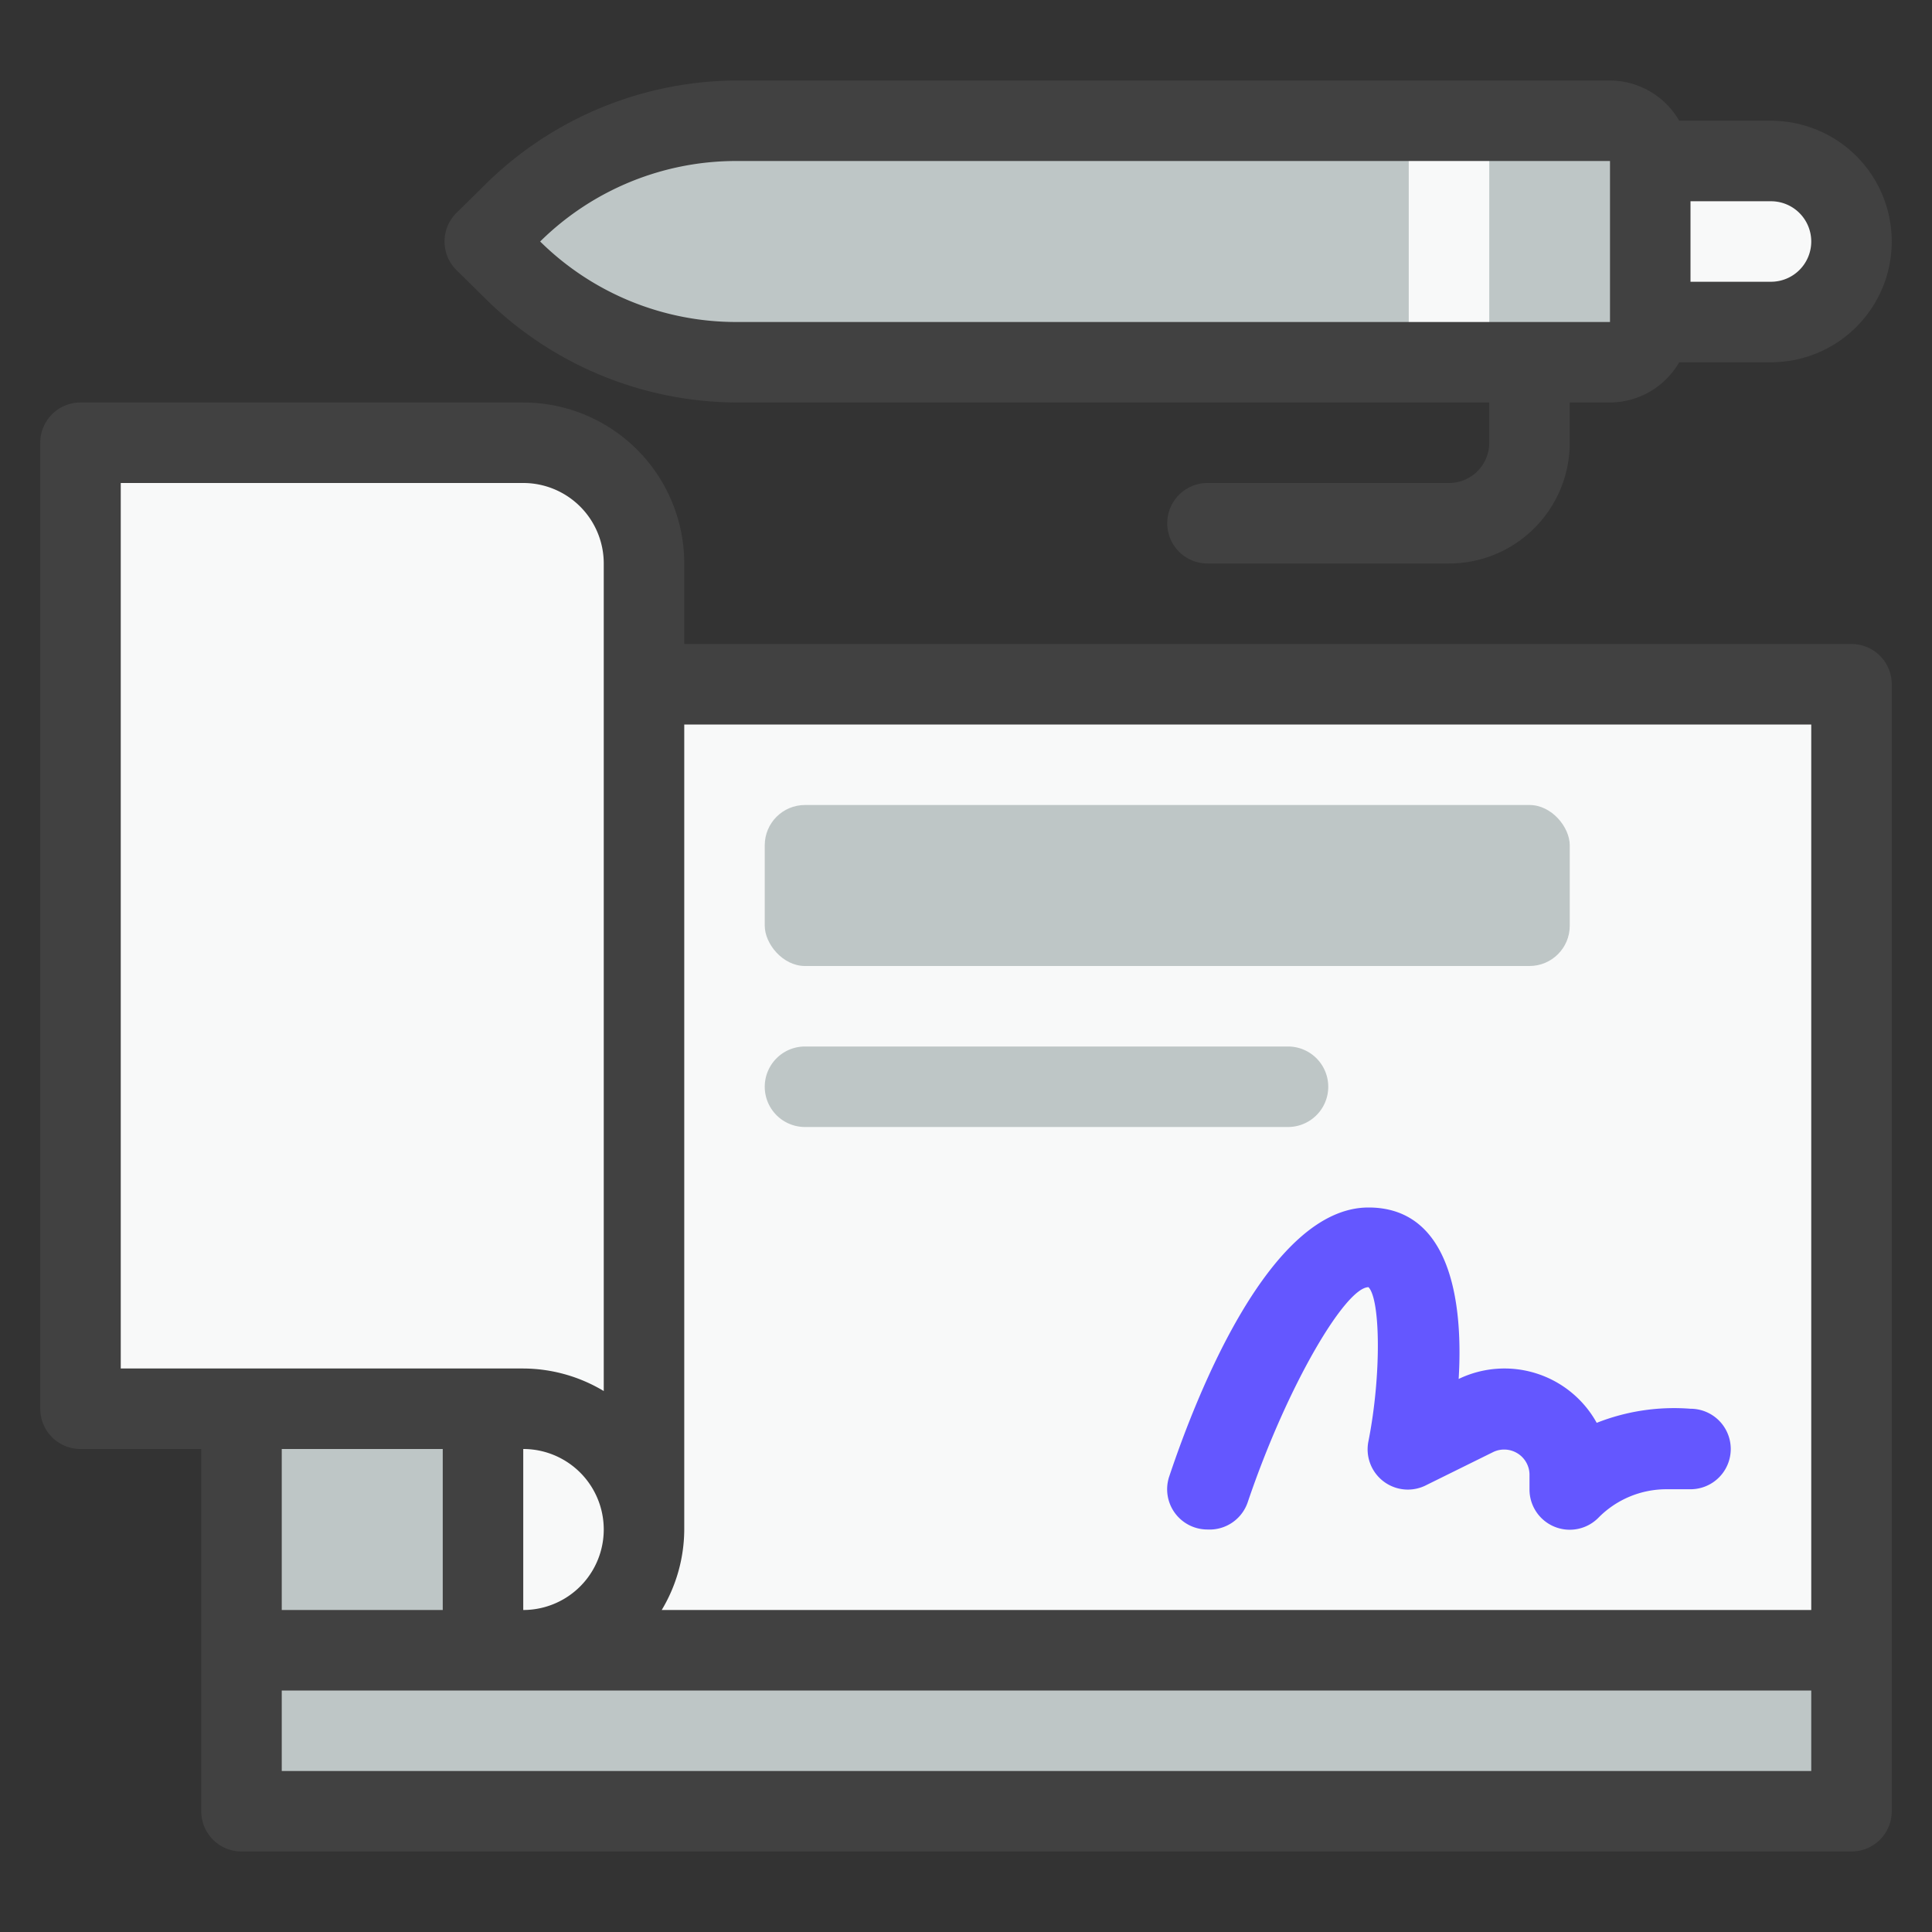 <svg xmlns="http://www.w3.org/2000/svg" viewBox="0 0 48 48"><rect x="0" y="0" width="48" height="48" fill="#333333" stroke="none"/><defs><style>.cls-1{fill:#bec6c6;}.cls-2{fill:#f8f9f9;}.cls-3{fill:#6457ff;}.cls-4{fill:#414141;}</style></defs><title>Cheque</title><g id="Cheque"><rect class="cls-1" x="6" y="41" width="40" height="4"/><path class="cls-2" d="M46,17V41H13a3,3,0,0,0,3-3V17Z"/><rect class="cls-1" x="6" y="35" width="6" height="6"/><path class="cls-2" d="M16,14V38a3,3,0,0,0-3-3H2V11H13A3,3,0,0,1,16,14Z"/><path class="cls-2" d="M16,38a3,3,0,0,1-3,3H12V35h1A3,3,0,0,1,16,38Z"/><path class="cls-3" d="M30,38a1,1,0,0,1-.95-1.32c.67-2,2.49-6.68,4.95-6.68,2,0,2.36,2.27,2.24,4.26a2.62,2.62,0,0,1,3.43,1.09A5.23,5.23,0,0,1,42,35a1,1,0,0,1,0,2h-.59a2.37,2.37,0,0,0-1.7.71A1,1,0,0,1,38,37v-.38a.63.63,0,0,0-.89-.55l-1.66.82A1,1,0,0,1,34,35.8c.32-1.62.3-3.51,0-3.82-.56,0-2,2.39-3,5.34A1,1,0,0,1,30,38Z"/><rect class="cls-1" x="19" y="20" width="20" height="4" rx="1"/><path class="cls-1" d="M32,28H20a1,1,0,0,1,0-2H32a1,1,0,0,1,0,2Z"/><path class="cls-2" d="M41,8V4h3a2,2,0,0,1,0,4Z"/><path class="cls-1" d="M12.66,6.66,12,6l.66-.66A8,8,0,0,1,18.31,3H40a1,1,0,0,1,1,1V8a1,1,0,0,1-1,1H18.31A8,8,0,0,1,12.66,6.66Z"/><rect class="cls-2" x="33" y="5" width="6" height="2" transform="translate(42 -30) rotate(90)"/><path class="cls-4" d="M46,16H17V14a4,4,0,0,0-4-4H2a1,1,0,0,0-1,1V35a1,1,0,0,0,1,1H5v9a1,1,0,0,0,1,1H46a1,1,0,0,0,1-1V17A1,1,0,0,0,46,16Zm-1,2V40H16.44A3.91,3.91,0,0,0,17,38V18ZM13,36a2,2,0,0,1,0,4Zm2-22V34.56A3.91,3.91,0,0,0,13,34H3V12H13A2,2,0,0,1,15,14ZM11,36v4H7V36Zm34,8H7V42H45Z"/><path class="cls-4" d="M12,7.36A8.94,8.94,0,0,0,18.31,10H37v1a1,1,0,0,1-1,1H30a1,1,0,0,0,0,2h6a3,3,0,0,0,3-3V10h1a2,2,0,0,0,1.72-1H44a3,3,0,0,0,0-6H41.72A2,2,0,0,0,40,2H18.31A8.94,8.94,0,0,0,12,4.64l-.66.65a1,1,0,0,0,0,1.42ZM45,6a1,1,0,0,1-1,1H42V5h2A1,1,0,0,1,45,6ZM18.31,4H40V8H18.31a6.93,6.93,0,0,1-4.89-2A6.93,6.93,0,0,1,18.31,4Z"/></g></svg>